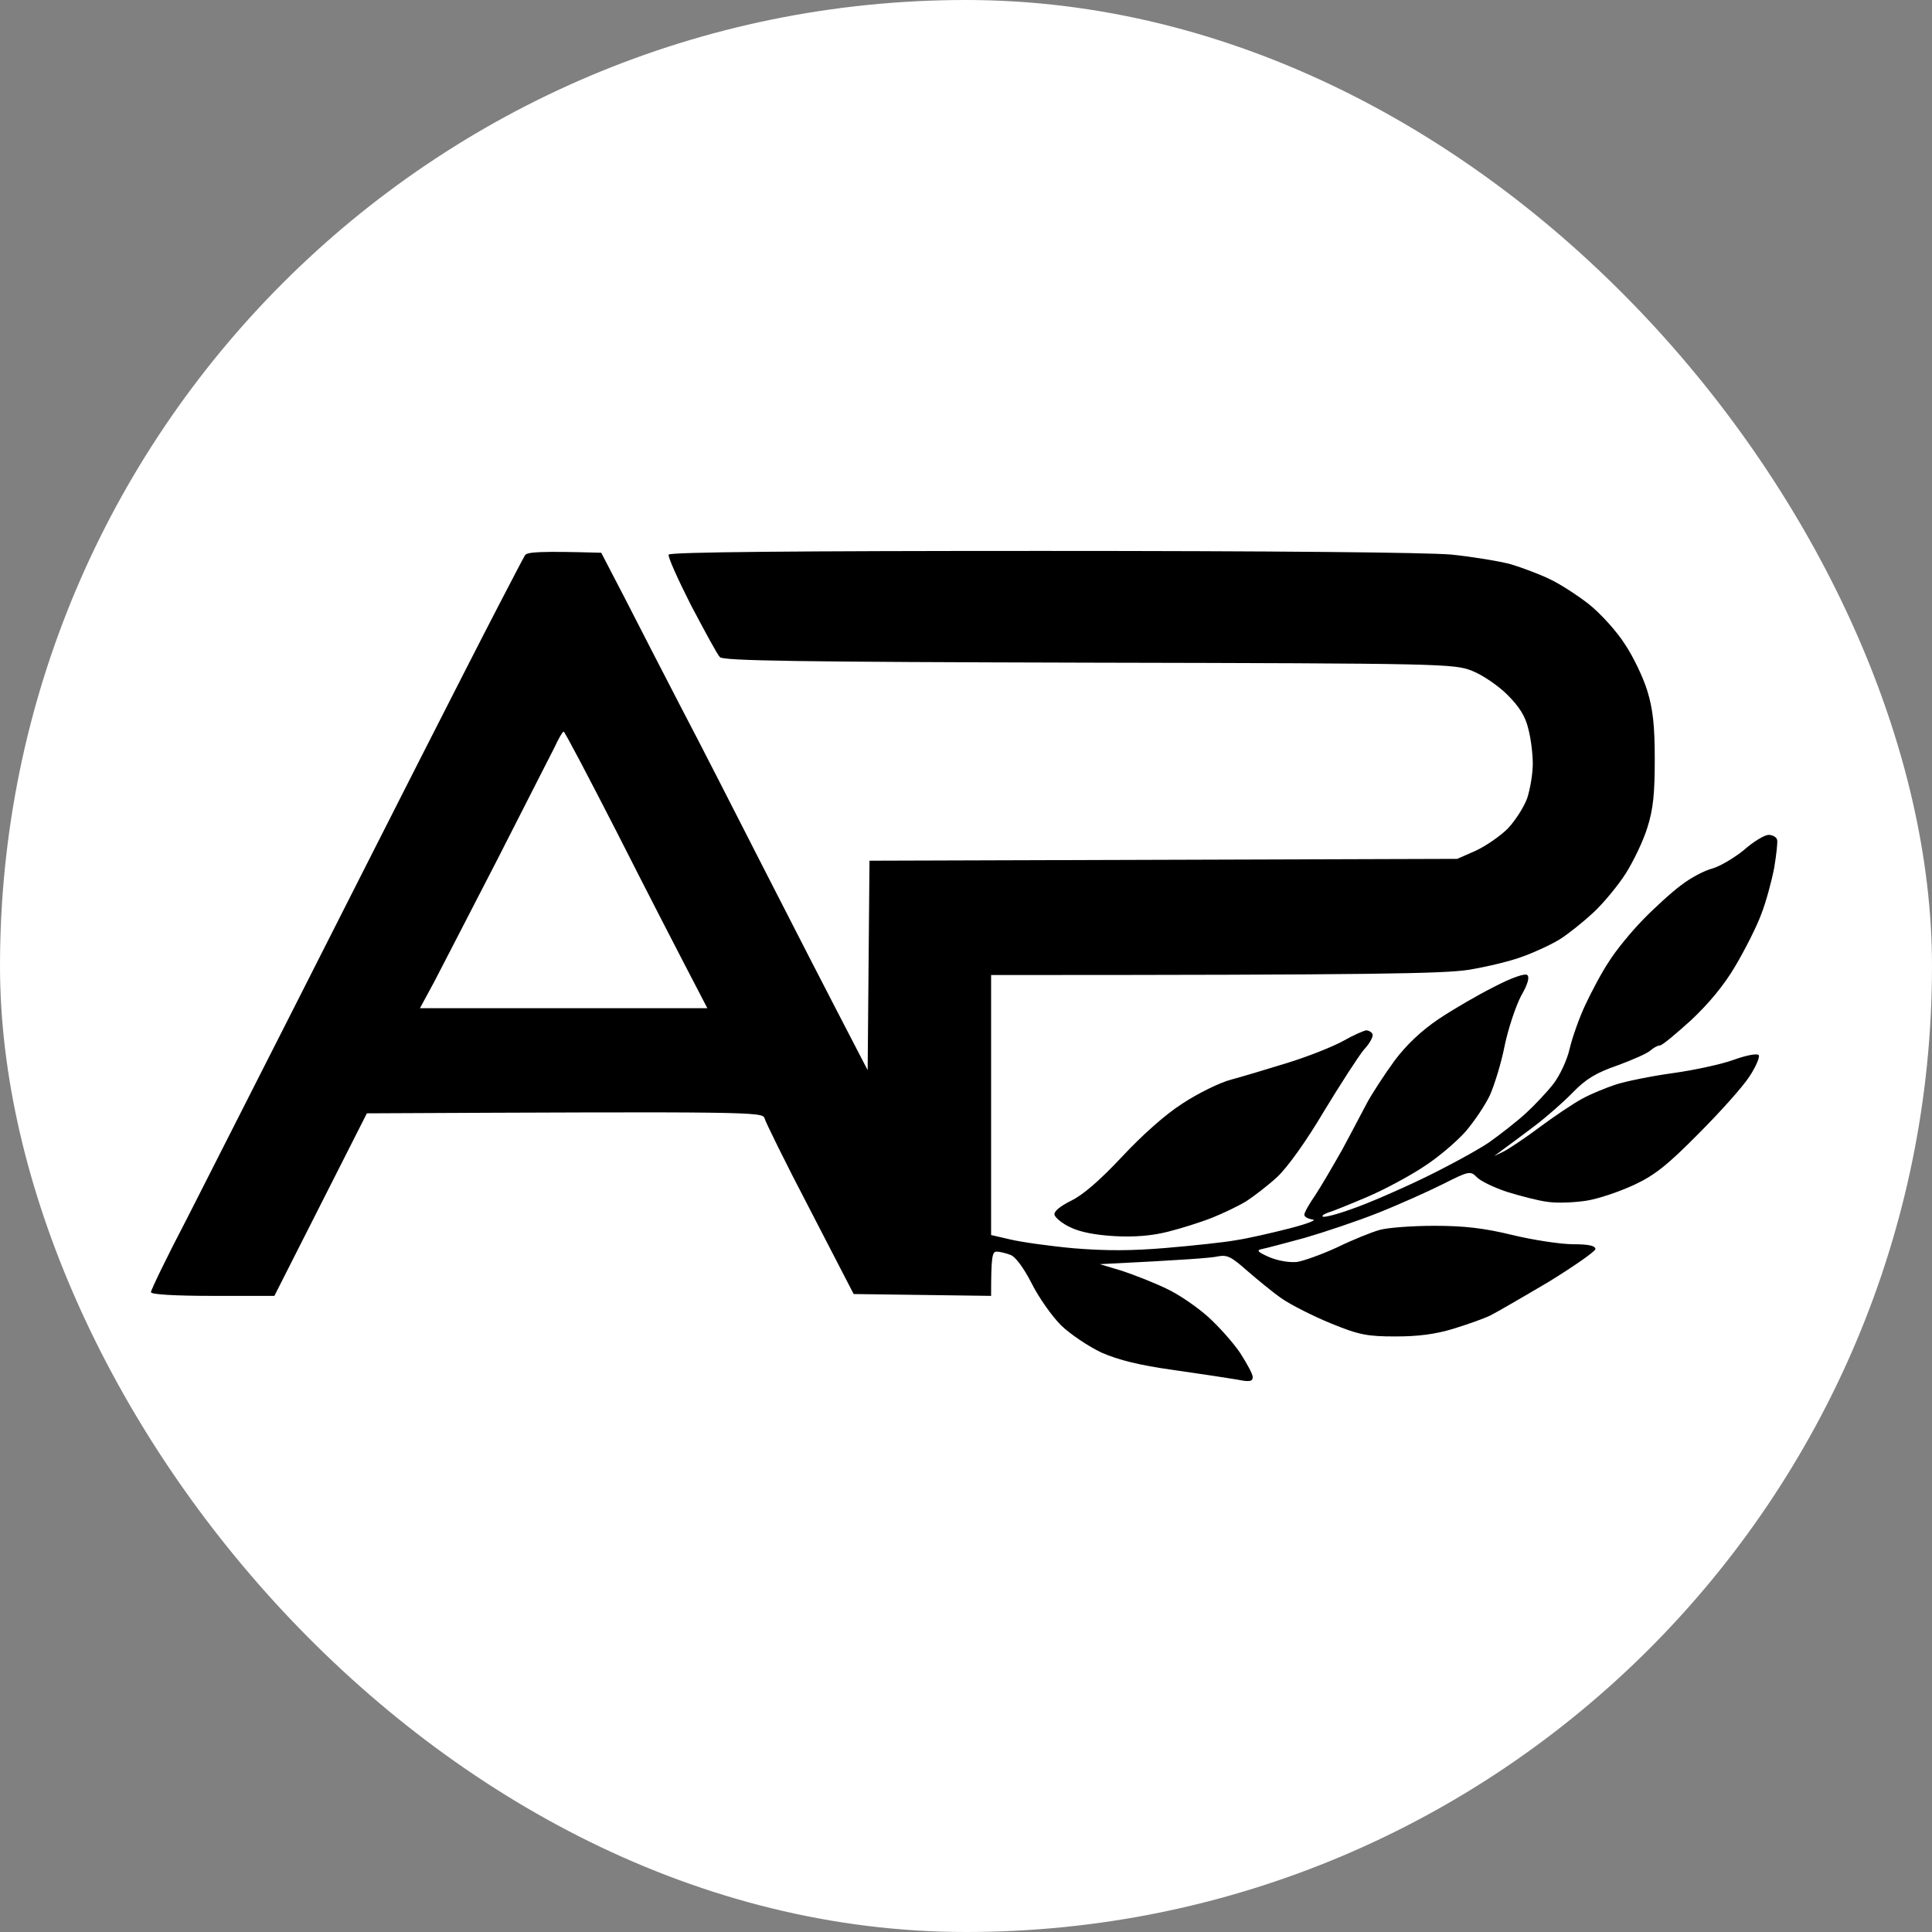 <svg width="512" height="512" viewBox="0 0 512 512" fill="none" xmlns="http://www.w3.org/2000/svg">
<rect x="0" y="0" width="512" height="512" fill="#808080" stroke="none"/>
<rect width="512" height="512" rx="256" fill="white"/>
<path fill-rule="evenodd" clip-rule="evenodd" d="M159.334 146.489L165.681 158.705C169.099 165.449 175.837 178.447 180.525 187.537C185.31 196.626 194.978 215.586 202.106 229.562C209.235 243.538 218.415 261.423 229.938 283.608L230.426 228.096L386.185 227.607L391.068 225.457C393.802 224.187 397.611 221.548 399.564 219.593C401.517 217.541 403.861 213.925 404.739 211.481C405.521 209.038 406.204 205.031 406.204 202.392C406.204 199.851 405.716 195.746 405.032 193.205C404.251 189.784 402.591 187.243 399.466 184.116C397.025 181.673 392.826 178.838 390.091 177.763C385.306 175.906 382.67 175.809 288.531 175.613C211.384 175.418 191.657 175.124 190.779 174.147C190.095 173.463 186.775 167.306 183.161 160.465C179.646 153.525 176.912 147.466 177.205 146.977C177.497 146.293 211.481 146 276.129 146C337.065 146 378.373 146.391 384.72 146.977C390.384 147.564 397.415 148.737 400.345 149.518C403.275 150.398 407.962 152.157 410.599 153.428C413.333 154.698 418.02 157.728 421.145 160.171C424.173 162.615 428.469 167.306 430.618 170.726C432.864 174.049 435.501 179.62 436.575 183.139C438.04 187.928 438.528 192.326 438.528 201.219C438.528 210.211 438.137 214.413 436.575 219.3C435.501 222.818 432.864 228.291 430.813 231.517C428.762 234.742 424.856 239.433 422.22 241.876C419.583 244.32 415.677 247.447 413.528 248.815C411.38 250.184 406.986 252.236 403.763 253.409C400.54 254.679 393.9 256.243 389.115 257.025C382.377 258.002 366.654 258.393 262.652 258.393V327.295L267.73 328.468C270.562 329.152 278.179 330.227 284.624 330.813C293.12 331.498 299.859 331.498 309.038 330.716C315.972 330.129 324.37 329.25 327.592 328.663C330.815 328.175 337.163 326.709 341.752 325.536C346.342 324.363 349.076 323.288 347.905 323.19C346.635 322.995 345.659 322.506 345.659 321.92C345.659 321.333 346.928 319.085 348.49 316.838C350.053 314.492 353.178 309.117 355.619 304.816C357.963 300.516 360.893 294.848 362.26 292.307C363.627 289.766 366.947 284.683 369.584 281.067C372.806 276.767 376.81 273.053 381.302 270.023C385.111 267.482 391.654 263.671 395.951 261.521C400.833 258.98 404.154 257.905 404.739 258.393C405.423 258.98 404.837 260.934 403.079 263.964C401.712 266.603 399.759 272.369 398.783 276.962C397.904 281.556 396.048 287.518 394.876 290.156C393.607 292.893 390.677 297.193 388.431 299.832C386.087 302.471 381.205 306.673 377.396 309.117C373.588 311.658 366.85 315.274 362.26 317.229C357.67 319.183 353.08 321.04 352.006 321.333C350.932 321.724 350.248 322.115 350.541 322.408C350.834 322.702 354.35 321.822 358.354 320.356C362.357 318.988 370.951 315.274 377.396 312.146C383.841 309.019 391.556 304.816 394.583 302.764C397.611 300.614 402.005 297.193 404.349 295.043C406.693 292.893 410.013 289.375 411.673 287.224C413.333 285.074 415.286 280.97 415.97 277.94C416.653 275.008 418.509 269.73 420.169 266.212C421.829 262.693 424.563 257.514 426.419 254.777C428.177 251.943 432.18 247.056 435.305 243.831C438.333 240.703 442.922 236.501 445.559 234.546C448.098 232.592 451.809 230.637 453.86 230.148C455.813 229.562 459.524 227.412 462.16 225.262C464.699 223.014 467.629 221.255 468.703 221.255C469.777 221.255 470.754 221.841 470.949 222.525C471.144 223.111 470.754 226.532 470.168 230.051C469.484 233.569 468.02 239.042 466.75 242.267C465.578 245.492 462.453 251.65 459.914 255.95C456.887 261.13 452.785 266.016 448.098 270.414C444.094 274.03 440.481 277.06 439.895 277.06C439.309 277.06 438.235 277.647 437.454 278.331C436.672 279.113 432.669 280.872 428.665 282.338C423.001 284.292 420.267 285.954 416.849 289.472C414.407 292.013 409.817 296.02 406.595 298.464C403.372 300.907 399.661 303.644 395.951 306.38L398.392 305.207C399.759 304.523 404.056 301.689 407.962 298.757C411.771 295.923 416.849 292.502 419.192 291.232C421.438 289.961 425.54 288.3 428.177 287.42C430.911 286.54 437.649 285.172 443.313 284.39C448.977 283.608 456.203 282.045 459.426 280.872C462.649 279.699 465.578 279.113 466.066 279.601C466.457 279.992 465.383 282.631 463.625 285.27C461.867 288.006 455.813 294.75 450.149 300.418C442.043 308.628 438.528 311.462 433.059 314.003C429.251 315.763 423.587 317.717 420.364 318.206C417.142 318.695 412.552 318.89 410.11 318.499C407.669 318.206 402.884 316.935 399.368 315.86C395.853 314.688 392.24 312.928 391.361 311.951C389.701 310.29 389.31 310.29 382.572 313.71C378.666 315.665 370.853 319.183 365.189 321.431C359.525 323.679 350.737 326.611 345.659 328.077C340.58 329.445 335.502 330.813 334.428 331.009C332.866 331.302 333.256 331.791 336.381 333.159C338.725 334.136 341.655 334.625 343.705 334.43C345.561 334.136 350.444 332.377 354.447 330.52C358.451 328.566 363.529 326.513 365.678 325.927C367.826 325.34 374.271 324.852 380.131 324.852C387.943 324.852 393.216 325.438 400.833 327.295C406.497 328.663 413.724 329.738 416.946 329.738C420.95 329.738 422.806 330.129 422.806 331.009C422.806 331.595 417.239 335.505 410.403 339.707C403.47 343.812 396.536 347.819 394.974 348.601C393.412 349.383 389.017 350.947 385.209 352.119C380.423 353.585 375.834 354.172 369.877 354.172C362.357 354.172 360.209 353.781 352.787 350.751C348.002 348.796 342.241 345.864 339.799 344.203C337.358 342.541 333.256 339.121 330.522 336.775C326.323 333.061 325.249 332.475 322.71 332.964C321.147 333.355 313.433 333.941 291.46 335.016L297.32 336.775C300.542 337.85 305.815 339.903 309.038 341.466C312.261 342.932 317.241 346.353 320.171 348.992C323.003 351.533 326.909 355.931 328.667 358.57C330.424 361.306 331.987 364.14 331.987 364.922C331.987 366.095 331.206 366.291 327.885 365.606C325.542 365.216 317.925 364.043 310.991 363.065C301.909 361.795 296.441 360.427 291.949 358.472C288.433 356.811 283.648 353.585 281.207 351.24C278.765 348.796 275.25 343.812 273.394 340.098C271.246 335.896 269.097 333.061 267.828 332.573C266.558 332.084 264.898 331.693 264.117 331.693C262.945 331.693 262.652 332.964 262.652 343.421L226.227 342.932L214.606 320.454C208.161 308.139 202.79 297.193 202.595 296.314C202.106 294.652 198.884 294.554 97.225 295.043L72.714 343.421H56.406C46.055 343.421 40 343.03 40 342.444C40 341.857 44.297 332.964 49.668 322.702C54.941 312.342 67.539 287.518 77.597 267.678C87.655 247.838 102.597 218.323 110.799 202.197C119.002 186.071 128.573 167.306 132.088 160.562C135.604 153.819 138.729 147.759 139.119 147.173C139.608 146.293 142.635 146 159.334 146.489ZM131.893 227.607C124.666 241.583 117.147 256.243 115.096 260.152L111.288 267.189H187.458C179.353 251.65 170.857 235.133 163.435 220.473C155.916 205.813 149.666 193.889 149.373 193.889C149.08 193.889 148.006 195.746 146.932 198.092C145.76 200.34 139.022 213.631 131.893 227.607ZM362.064 273.053C362.65 273.053 363.432 273.444 363.725 274.03C364.018 274.617 363.041 276.474 361.479 278.135C360.014 279.894 355.229 287.322 350.834 294.554C346.147 302.471 341.166 309.41 338.432 311.951C335.991 314.199 332.28 317.033 330.327 318.304C328.276 319.574 324.175 321.529 321.245 322.702C318.315 323.874 313.042 325.536 309.526 326.415C305.327 327.491 300.64 327.881 295.366 327.588C290.288 327.295 286.187 326.513 283.648 325.243C281.5 324.265 279.644 322.702 279.449 321.92C279.253 321.04 280.914 319.672 283.843 318.206C286.968 316.707 291.46 312.831 297.32 306.576C302.691 300.809 308.94 295.239 313.433 292.404C317.436 289.766 323.198 286.931 326.128 286.149C329.057 285.368 335.893 283.315 341.264 281.654C346.635 279.992 353.276 277.353 355.912 275.887C358.647 274.324 361.381 273.151 362.064 273.053Z" fill="black"/>
</svg>
